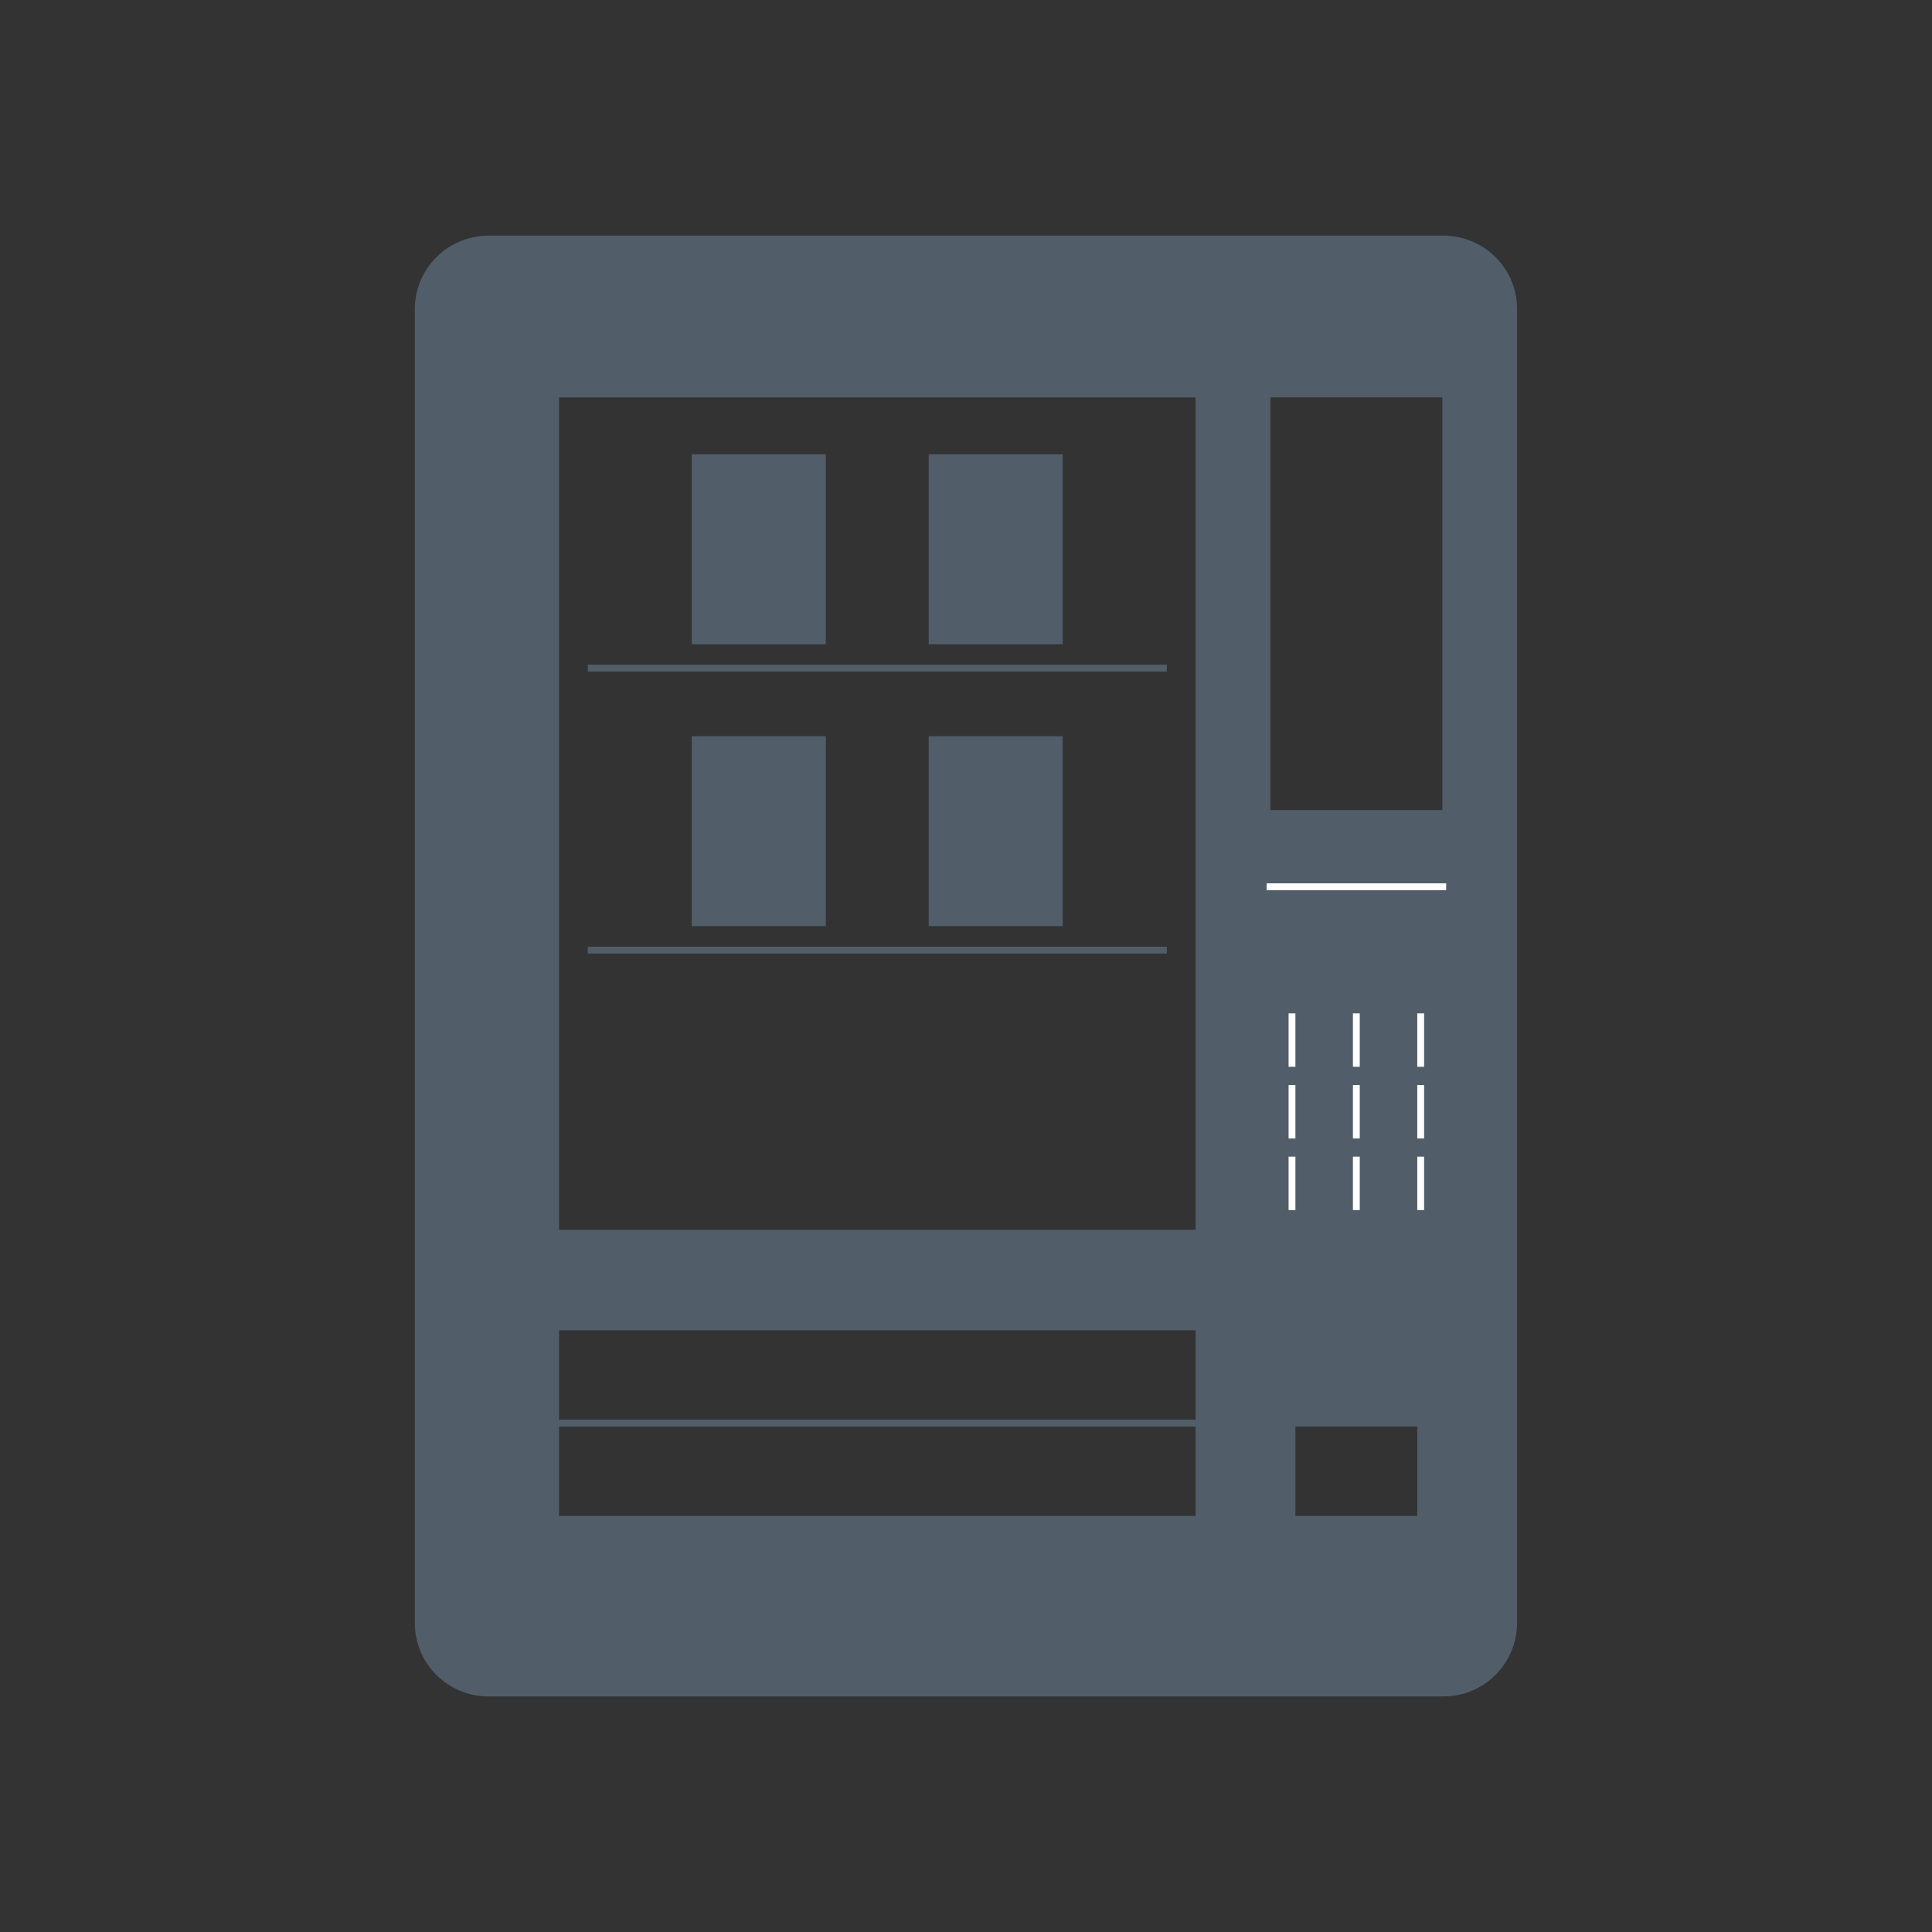 <?xml version="1.0" encoding="utf-8"?>
<!-- Generator: Adobe Illustrator 23.0.3, SVG Export Plug-In . SVG Version: 6.00 Build 0)  -->
<svg version="1.1" id="Layer_1" xmlns="http://www.w3.org/2000/svg" xmlns:xlink="http://www.w3.org/1999/xlink" x="0px" y="0px"
	 viewBox="0 0 141.73 141.73" style="enable-background:new 0 0 141.73 141.73;" xml:space="preserve">
<rect x="0" y="0" width="141.73" height="141.73" fill="#333333" stroke="none"/>
<style type="text/css">
	.st0{fill:#515E69;stroke:#515E69;stroke-width:0.5;stroke-miterlimit:10;}
	.st1{fill:#515E69;stroke:#FFFFFF;stroke-width:0.5;stroke-miterlimit:10;}
</style>
<g>
	<g>
		<line class="st0" x1="43.12" y1="49.01" x2="85.6" y2="49.01"/>
		<line class="st0" x1="43.12" y1="69.7" x2="85.6" y2="69.7"/>
	</g>
	<g>
		<rect x="51" y="33.58" class="st0" width="9.33" height="13.43"/>
		<rect x="68.38" y="33.58" class="st0" width="9.33" height="13.43"/>
	</g>
	<g>
		<rect x="51" y="54.26" class="st0" width="9.33" height="13.43"/>
		<rect x="68.38" y="54.26" class="st0" width="9.33" height="13.43"/>
	</g>
	<line class="st0" x1="40.76" y1="104.4" x2="87.96" y2="104.4"/>
	<path class="st0" d="M105.9,17.54H35.83c-2.84,0-5.15,2.3-5.15,5.15v96.36c0,2.85,2.3,5.15,5.15,5.15h70.06
		c2.84,0,5.15-2.3,5.15-5.15V22.69C111.05,19.84,108.74,17.54,105.9,17.54z M87.96,111.46h-47.2V97.34h47.2V111.46z M87.96,90.47
		h-47.2V28.91h47.2V90.47z M104.22,111.46h-9.44v-7.06h9.44V111.46z M106.06,59.68H92.94V28.9h13.12V59.68z"/>
	<line class="st1" x1="92.92" y1="65.05" x2="106.09" y2="65.05"/>
	<g>
		<g>
			<line class="st1" x1="94.78" y1="74.34" x2="94.78" y2="78.26"/>
			<line class="st1" x1="99.5" y1="74.34" x2="99.5" y2="78.26"/>
			<line class="st1" x1="104.22" y1="74.34" x2="104.22" y2="78.26"/>
		</g>
		<g>
			<line class="st1" x1="94.78" y1="79.6" x2="94.78" y2="83.52"/>
			<line class="st1" x1="99.5" y1="79.6" x2="99.5" y2="83.52"/>
			<line class="st1" x1="104.22" y1="79.6" x2="104.22" y2="83.52"/>
		</g>
		<g>
			<line class="st1" x1="94.78" y1="84.85" x2="94.78" y2="88.77"/>
			<line class="st1" x1="99.5" y1="84.85" x2="99.5" y2="88.77"/>
			<line class="st1" x1="104.22" y1="84.85" x2="104.22" y2="88.77"/>
		</g>
	</g>
</g>
</svg>
